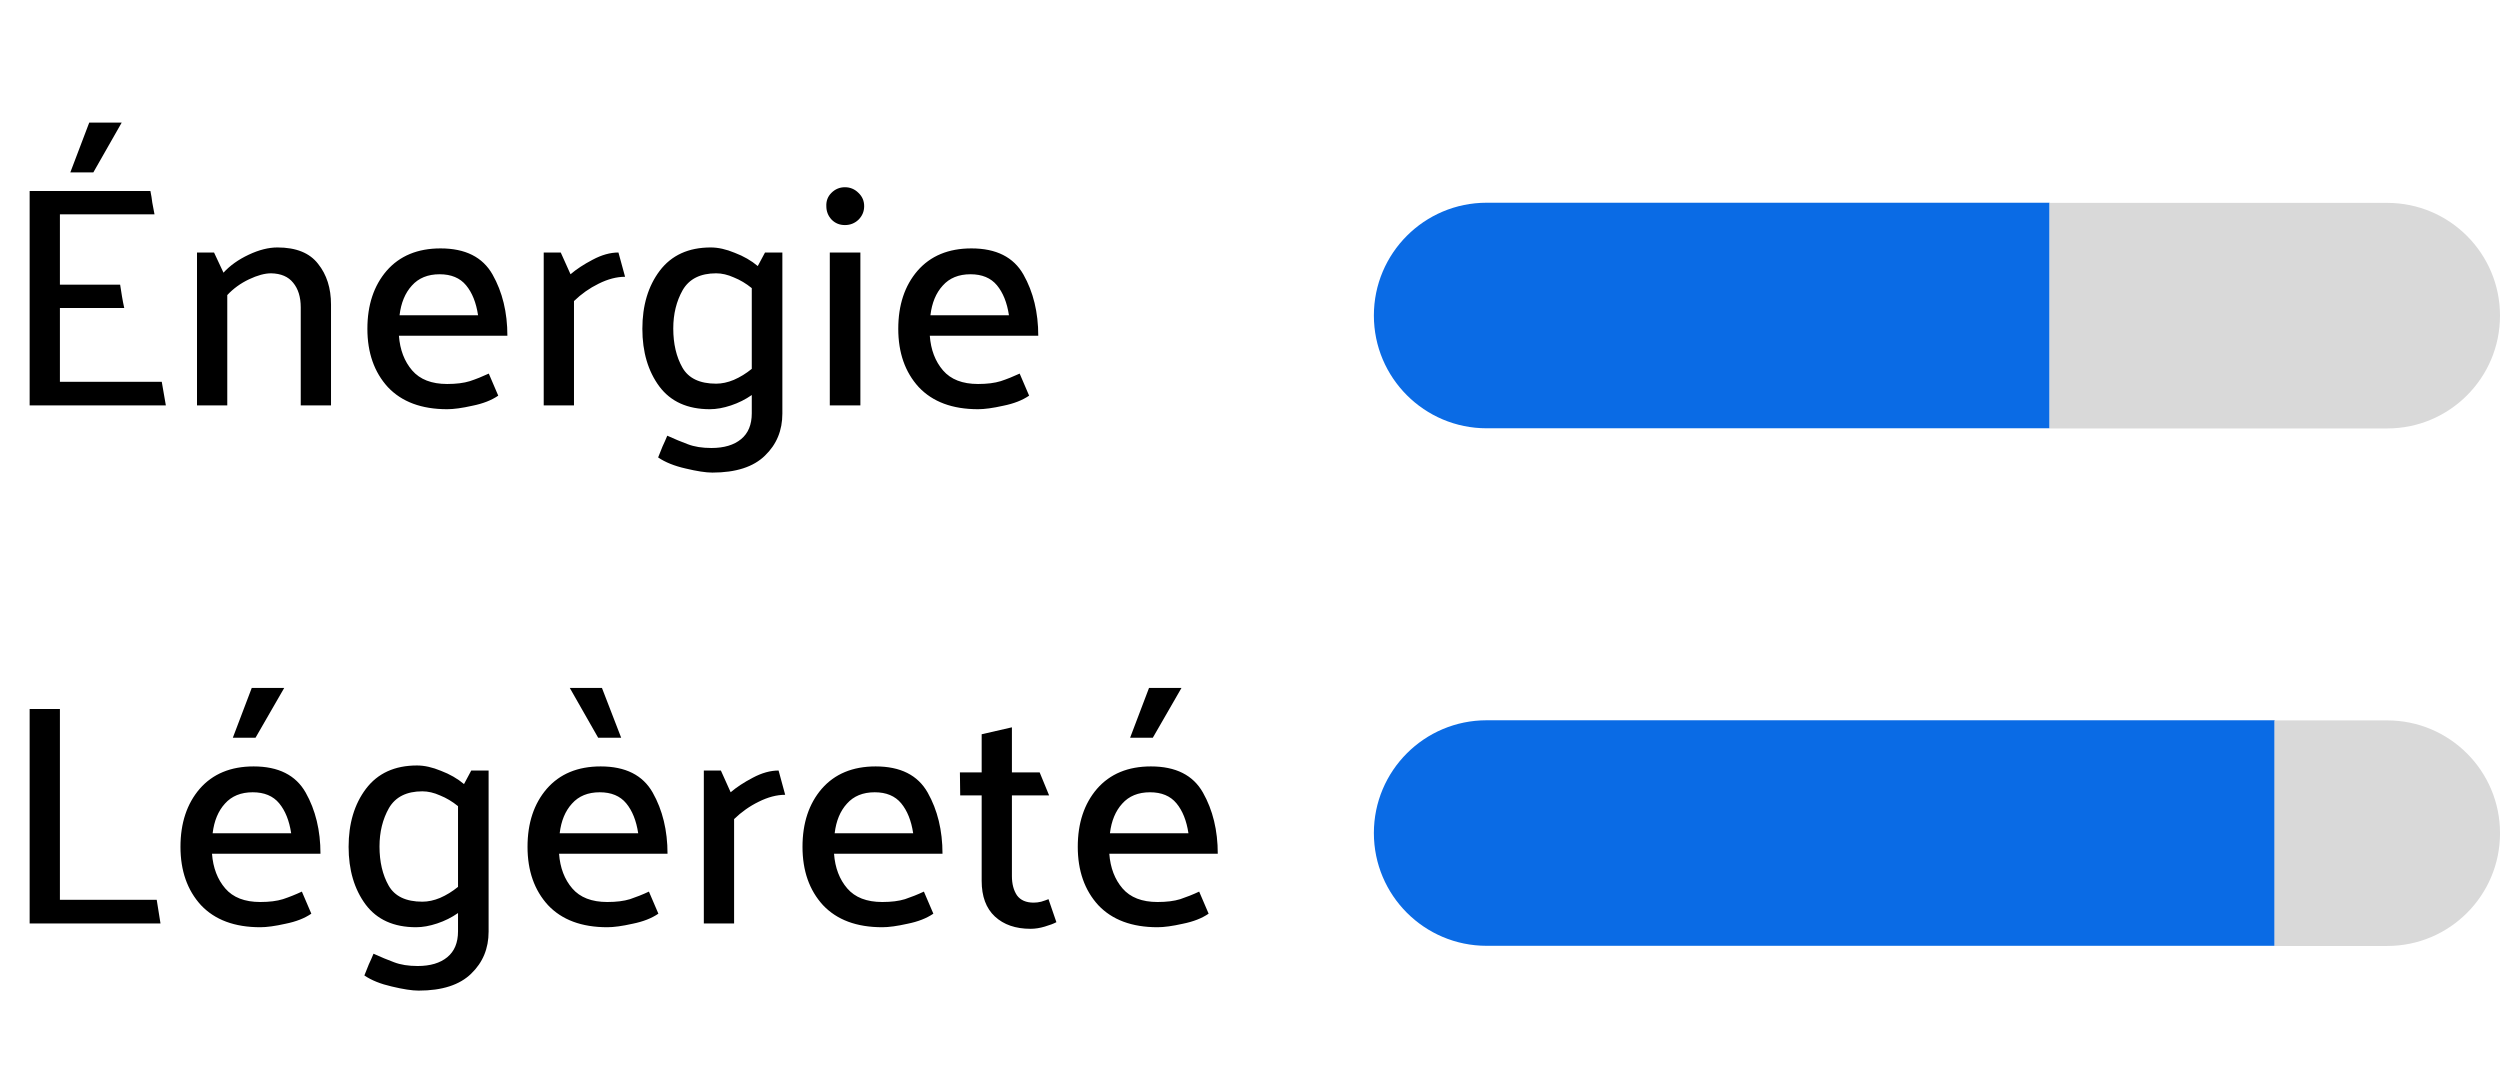 <?xml version="1.0" encoding="UTF-8"?>
<svg xmlns="http://www.w3.org/2000/svg" width="111" height="48" viewBox="0 0 111 48" fill="none">
  <path d="M61 14.008C61 11.243 63.242 9.001 66.007 9.001H91V19.016H66.007C63.242 19.016 61 16.774 61 14.008V14.008Z" fill="#0A6BE5"></path>
  <path d="M91.002 9.007L105.993 9.008C108.758 9.008 111 11.25 111 14.015V14.015C111 16.781 108.758 19.023 105.993 19.023H91.002V9.007Z" fill="#D9D9D9"></path>
  <path d="M61 36.987C61 34.221 63.242 31.98 66.007 31.98H101V41.994H66.007C63.242 41.994 61 39.752 61 36.987V36.987Z" fill="#0A6BE5"></path>
  <path d="M100.986 31.986H105.993C108.759 31.986 111.001 34.228 111.001 36.993V36.993C111.001 39.759 108.759 42.001 105.993 42.001H100.986V31.986Z" fill="#D9D9D9"></path>
  <path d="M3.962 5.443H5.404L4.144 7.655H3.122L3.962 5.443ZM1.316 18.001V8.481H6.678C6.715 8.658 6.743 8.831 6.762 8.999C6.79 9.167 6.823 9.34 6.86 9.517H2.66V12.639H5.334C5.362 12.816 5.39 12.994 5.418 13.171C5.446 13.339 5.479 13.507 5.516 13.675H2.66V16.951H7.182L7.364 18.001H1.316ZM9.923 12.107C10.212 11.79 10.585 11.524 11.043 11.309C11.5 11.094 11.925 10.987 12.317 10.987C13.147 10.987 13.749 11.23 14.123 11.715C14.505 12.191 14.697 12.793 14.697 13.521V18.001H13.353V13.647C13.353 13.19 13.241 12.826 13.017 12.555C12.802 12.284 12.475 12.144 12.037 12.135C11.757 12.135 11.43 12.224 11.057 12.401C10.683 12.578 10.361 12.812 10.091 13.101V18.001H8.747V11.211H9.503L9.923 12.107ZM22.528 14.907H17.712C17.759 15.532 17.955 16.046 18.3 16.447C18.646 16.848 19.164 17.049 19.854 17.049C20.256 17.049 20.592 17.007 20.862 16.923C21.142 16.83 21.422 16.718 21.702 16.587L22.122 17.567C21.824 17.772 21.441 17.922 20.974 18.015C20.517 18.118 20.144 18.169 19.854 18.169C18.716 18.169 17.838 17.842 17.222 17.189C16.616 16.526 16.312 15.663 16.312 14.599C16.312 13.544 16.597 12.686 17.166 12.023C17.745 11.36 18.543 11.029 19.56 11.029C20.662 11.029 21.432 11.416 21.87 12.191C22.309 12.966 22.528 13.871 22.528 14.907ZM21.226 13.997C21.142 13.437 20.965 12.994 20.694 12.667C20.424 12.34 20.032 12.177 19.518 12.177C18.996 12.177 18.585 12.345 18.286 12.681C17.988 13.008 17.806 13.446 17.74 13.997H21.226ZM24.141 18.001V11.211H24.897L25.331 12.177C25.593 11.953 25.919 11.738 26.311 11.533C26.712 11.318 27.095 11.211 27.459 11.211L27.753 12.289C27.38 12.289 26.988 12.392 26.577 12.597C26.176 12.793 25.812 13.05 25.485 13.367V18.001H24.141ZM33.379 12.793C33.127 12.588 32.861 12.429 32.581 12.317C32.311 12.196 32.049 12.135 31.797 12.135C31.097 12.135 30.603 12.382 30.313 12.877C30.033 13.372 29.893 13.941 29.893 14.585C29.893 15.266 30.029 15.845 30.299 16.321C30.57 16.797 31.069 17.035 31.797 17.035C32.049 17.035 32.311 16.979 32.581 16.867C32.861 16.746 33.127 16.582 33.379 16.377V12.793ZM34.737 18.365C34.737 19.112 34.481 19.732 33.967 20.227C33.454 20.731 32.675 20.983 31.629 20.983C31.34 20.983 30.943 20.922 30.439 20.801C29.945 20.689 29.539 20.526 29.221 20.311C29.287 20.152 29.352 19.989 29.417 19.821C29.492 19.662 29.562 19.504 29.627 19.345C29.954 19.494 30.257 19.62 30.537 19.723C30.827 19.835 31.177 19.891 31.587 19.891C32.147 19.891 32.586 19.76 32.903 19.499C33.221 19.238 33.379 18.855 33.379 18.351V17.539C33.099 17.735 32.791 17.889 32.455 18.001C32.119 18.113 31.807 18.169 31.517 18.169C30.528 18.169 29.781 17.833 29.277 17.161C28.773 16.48 28.521 15.626 28.521 14.599C28.521 13.563 28.778 12.704 29.291 12.023C29.814 11.332 30.57 10.987 31.559 10.987C31.886 10.987 32.241 11.066 32.623 11.225C33.015 11.374 33.356 11.57 33.645 11.813L33.967 11.211H34.737V18.365ZM37.515 9.993C37.281 9.993 37.085 9.914 36.927 9.755C36.768 9.587 36.689 9.386 36.689 9.153C36.679 8.92 36.754 8.724 36.913 8.565C37.081 8.397 37.281 8.313 37.515 8.313C37.748 8.313 37.949 8.397 38.117 8.565C38.285 8.724 38.369 8.92 38.369 9.153C38.369 9.386 38.285 9.587 38.117 9.755C37.949 9.914 37.748 9.993 37.515 9.993ZM36.843 18.001V11.211H38.201V18.001H36.843ZM46.099 14.907H41.283C41.329 15.532 41.525 16.046 41.871 16.447C42.216 16.848 42.734 17.049 43.425 17.049C43.826 17.049 44.162 17.007 44.433 16.923C44.713 16.83 44.993 16.718 45.273 16.587L45.693 17.567C45.394 17.772 45.011 17.922 44.545 18.015C44.087 18.118 43.714 18.169 43.425 18.169C42.286 18.169 41.409 17.842 40.793 17.189C40.186 16.526 39.883 15.663 39.883 14.599C39.883 13.544 40.167 12.686 40.737 12.023C41.315 11.36 42.113 11.029 43.131 11.029C44.232 11.029 45.002 11.416 45.441 12.191C45.879 12.966 46.099 13.871 46.099 14.907ZM44.797 13.997C44.713 13.437 44.535 12.994 44.265 12.667C43.994 12.34 43.602 12.177 43.089 12.177C42.566 12.177 42.155 12.345 41.857 12.681C41.558 13.008 41.376 13.446 41.311 13.997H44.797Z" fill="black"></path>
  <path d="M7.126 41.001H1.316V31.481H2.66V39.951H6.958L7.126 41.001ZM11.178 30.543H12.62L11.345 32.755H10.338L11.178 30.543ZM14.229 37.907H9.413C9.46 38.532 9.656 39.046 10.002 39.447C10.347 39.848 10.865 40.049 11.556 40.049C11.957 40.049 12.293 40.007 12.563 39.923C12.844 39.83 13.123 39.718 13.403 39.587L13.823 40.567C13.525 40.772 13.142 40.922 12.675 41.015C12.218 41.118 11.845 41.169 11.556 41.169C10.417 41.169 9.539 40.842 8.923 40.189C8.317 39.526 8.013 38.663 8.013 37.599C8.013 36.544 8.298 35.686 8.867 35.023C9.446 34.36 10.244 34.029 11.261 34.029C12.363 34.029 13.133 34.416 13.572 35.191C14.01 35.966 14.229 36.871 14.229 37.907ZM12.928 36.997C12.844 36.437 12.666 35.994 12.396 35.667C12.125 35.34 11.733 35.177 11.22 35.177C10.697 35.177 10.286 35.345 9.987 35.681C9.689 36.008 9.507 36.446 9.441 36.997H12.928ZM20.336 35.793C20.084 35.588 19.818 35.429 19.538 35.317C19.268 35.196 19.006 35.135 18.754 35.135C18.054 35.135 17.56 35.382 17.27 35.877C16.99 36.372 16.85 36.941 16.85 37.585C16.85 38.266 16.986 38.845 17.256 39.321C17.527 39.797 18.026 40.035 18.754 40.035C19.006 40.035 19.268 39.979 19.538 39.867C19.818 39.746 20.084 39.582 20.336 39.377V35.793ZM21.694 41.365C21.694 42.112 21.438 42.732 20.924 43.227C20.411 43.731 19.632 43.983 18.586 43.983C18.297 43.983 17.9 43.922 17.396 43.801C16.902 43.689 16.496 43.526 16.178 43.311C16.244 43.152 16.309 42.989 16.374 42.821C16.449 42.662 16.519 42.504 16.584 42.345C16.911 42.494 17.214 42.62 17.494 42.723C17.784 42.835 18.134 42.891 18.544 42.891C19.104 42.891 19.543 42.76 19.86 42.499C20.178 42.238 20.336 41.855 20.336 41.351V40.539C20.056 40.735 19.748 40.889 19.412 41.001C19.076 41.113 18.764 41.169 18.474 41.169C17.485 41.169 16.738 40.833 16.234 40.161C15.73 39.48 15.478 38.626 15.478 37.599C15.478 36.563 15.735 35.704 16.248 35.023C16.771 34.332 17.527 33.987 18.516 33.987C18.843 33.987 19.198 34.066 19.58 34.225C19.972 34.374 20.313 34.57 20.602 34.813L20.924 34.211H21.694V41.365ZM25.298 30.543H26.726L27.58 32.755H26.558L25.298 30.543ZM29.638 37.907H24.822C24.868 38.532 25.064 39.046 25.41 39.447C25.755 39.848 26.273 40.049 26.964 40.049C27.365 40.049 27.701 40.007 27.972 39.923C28.252 39.83 28.532 39.718 28.812 39.587L29.232 40.567C28.933 40.772 28.55 40.922 28.084 41.015C27.626 41.118 27.253 41.169 26.964 41.169C25.825 41.169 24.948 40.842 24.332 40.189C23.725 39.526 23.422 38.663 23.422 37.599C23.422 36.544 23.706 35.686 24.276 35.023C24.854 34.36 25.652 34.029 26.67 34.029C27.771 34.029 28.541 34.416 28.98 35.191C29.418 35.966 29.638 36.871 29.638 37.907ZM28.336 36.997C28.252 36.437 28.074 35.994 27.804 35.667C27.533 35.34 27.141 35.177 26.628 35.177C26.105 35.177 25.694 35.345 25.396 35.681C25.097 36.008 24.915 36.446 24.85 36.997H28.336ZM31.25 41.001V34.211H32.007L32.441 35.177C32.702 34.953 33.029 34.738 33.42 34.533C33.822 34.318 34.205 34.211 34.569 34.211L34.862 35.289C34.489 35.289 34.097 35.392 33.687 35.597C33.285 35.793 32.921 36.05 32.594 36.367V41.001H31.25ZM41.847 37.907H37.031C37.077 38.532 37.273 39.046 37.619 39.447C37.964 39.848 38.482 40.049 39.173 40.049C39.574 40.049 39.91 40.007 40.181 39.923C40.461 39.83 40.741 39.718 41.021 39.587L41.441 40.567C41.142 40.772 40.759 40.922 40.293 41.015C39.835 41.118 39.462 41.169 39.173 41.169C38.034 41.169 37.157 40.842 36.541 40.189C35.934 39.526 35.631 38.663 35.631 37.599C35.631 36.544 35.915 35.686 36.485 35.023C37.063 34.36 37.861 34.029 38.879 34.029C39.98 34.029 40.75 34.416 41.189 35.191C41.627 35.966 41.847 36.871 41.847 37.907ZM40.545 36.997C40.461 36.437 40.283 35.994 40.013 35.667C39.742 35.34 39.35 35.177 38.837 35.177C38.314 35.177 37.903 35.345 37.605 35.681C37.306 36.008 37.124 36.446 37.059 36.997H40.545ZM46.904 40.945C46.782 41.01 46.609 41.076 46.386 41.141C46.171 41.206 45.961 41.239 45.755 41.239C45.093 41.239 44.566 41.057 44.173 40.693C43.782 40.329 43.586 39.802 43.586 39.111V35.317H42.633L42.62 34.295H43.586V32.601L44.929 32.293V34.295H46.161L46.581 35.317H44.929V38.901C44.929 39.246 45.004 39.531 45.154 39.755C45.312 39.97 45.559 40.077 45.895 40.077C46.008 40.077 46.12 40.063 46.231 40.035C46.353 39.998 46.46 39.96 46.553 39.923L46.904 40.945ZM51.017 30.543H52.459L51.185 32.755H50.177L51.017 30.543ZM54.069 37.907H49.253C49.3 38.532 49.496 39.046 49.841 39.447C50.187 39.848 50.705 40.049 51.395 40.049C51.797 40.049 52.133 40.007 52.403 39.923C52.683 39.83 52.963 39.718 53.243 39.587L53.663 40.567C53.365 40.772 52.982 40.922 52.515 41.015C52.058 41.118 51.685 41.169 51.395 41.169C50.257 41.169 49.379 40.842 48.763 40.189C48.157 39.526 47.853 38.663 47.853 37.599C47.853 36.544 48.138 35.686 48.707 35.023C49.286 34.36 50.084 34.029 51.101 34.029C52.203 34.029 52.973 34.416 53.411 35.191C53.85 35.966 54.069 36.871 54.069 37.907ZM52.767 36.997C52.683 36.437 52.506 35.994 52.235 35.667C51.965 35.34 51.573 35.177 51.059 35.177C50.537 35.177 50.126 35.345 49.827 35.681C49.529 36.008 49.347 36.446 49.281 36.997H52.767Z" fill="black"></path>
</svg>
